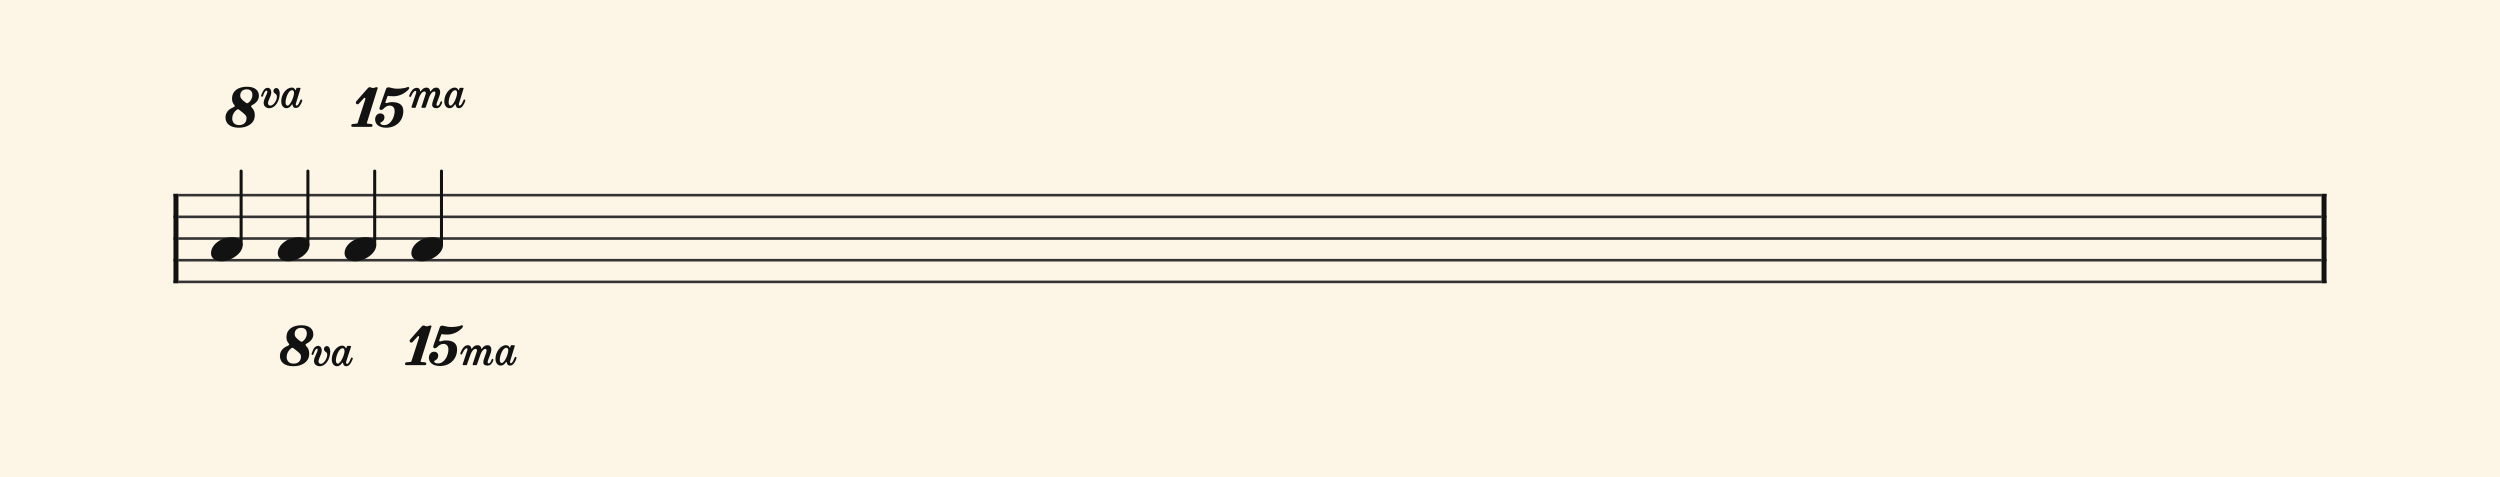 <svg xmlns="http://www.w3.org/2000/svg" version="1.1" xmlns:xlink="http://www.w3.org/1999/xlink" width="980" height="187" viewBox="0 0 980 187" shape-rendering="geometricPrecision" data-left="0" data-right="980" data-top="0" data-bottom="187"><g data-name="page" data-interval-between-stave-lines="8.5" data-font-color="#121212" data-left="0" data-right="980" data-top="0" data-bottom="187"><rect width="980" height="187" stroke="transparent" stroke-width="0.425" stroke-linejoin="" stroke-linecap="" fill="#FDF5E6" vector-effect="none" data-name="page-background" data-left="0" data-right="980" data-top="0" data-bottom="187"></rect><g data-name="pageWithoutBorder" data-left="0" data-right="980" data-top="29.75" data-bottom="147.815"><g data-name="measures" data-left="68" data-right="912" data-top="29.75" data-bottom="147.815" transform="translate(68, 0)"><g data-name="measure" ref-ids="measure-1,measure-1-1,line-1,every-measure-including-index-0,first-measure-including-index-0,last-measure,first-or-last-measure,last-measure-on-page" pointer-events="painted" data-left="68" data-right="912" data-top="29.75" data-bottom="147.815"><g data-name="startBarLine" ref-ids="opening-barline-1" pointer-events="painted" data-left="68" data-right="69.955" data-top="75.99" data-bottom="111.00999999999999"><g data-name="stavesPiece" data-left="68" data-right="69.955" data-top="75.99" data-bottom="111.00999999999999"><g data-name="stavePiece" data-left="68" data-right="69.955" data-top="75.99" data-bottom="111.00999999999999"><path d="M 0 -0.51 L 1.955 -0.51 L 1.955 0.51 L 0 0.51 L 0 -0.51 M 0 7.99 L 1.955 7.99 L 1.955 9.01 L 0 9.01 L 0 7.99 M 0 16.49 L 1.955 16.49 L 1.955 17.51 L 0 17.51 L 0 16.49 M 0 24.99 L 1.955 24.99 L 1.955 26.01 L 0 26.01 L 0 24.99 M 0 33.49 L 1.955 33.49 L 1.955 34.51 L 0 34.51 L 0 33.49" fill="#343434" fill-rule="evenodd" vector-effect="none" data-left="68" data-right="69.955" data-top="75.99" data-bottom="111.00999999999999" transform="translate(0, 76.5)"></path></g></g><polyline points="0 75.99 1.955 75.99 1.955 111.01 0 111.01" fill="#121212" fill-rule="evenodd" vector-effect="none" data-left="68" data-right="69.955" data-top="75.99" data-bottom="111.00999999999999"></polyline></g><g data-name="barLine" ref-ids="closing-barline-1" pointer-events="painted" data-left="910.0450000000001" data-right="912" data-top="75.99" data-bottom="111.00999999999999" transform="translate(840.09, 0)"><g data-name="stavesPiece" data-left="910.0450000000001" data-right="912" data-top="75.99" data-bottom="111.00999999999999"><g data-name="stavePiece" data-left="910.0450000000001" data-right="912" data-top="75.99" data-bottom="111.00999999999999"><path d="M 0 -0.51 L 1.955 -0.51 L 1.955 0.51 L 0 0.51 L 0 -0.51 M 0 7.99 L 1.955 7.99 L 1.955 9.01 L 0 9.01 L 0 7.99 M 0 16.49 L 1.955 16.49 L 1.955 17.51 L 0 17.51 L 0 16.49 M 0 24.99 L 1.955 24.99 L 1.955 26.01 L 0 26.01 L 0 24.99 M 0 33.49 L 1.955 33.49 L 1.955 34.51 L 0 34.51 L 0 33.49" fill="#343434" fill-rule="evenodd" vector-effect="none" data-left="910.0450000000001" data-right="912" data-top="75.99" data-bottom="111.00999999999999" transform="translate(1.955, 76.5)"></path></g></g><polyline points="3.91 75.99 1.955 75.99 1.955 111.01 3.91 111.01" fill="#121212" fill-rule="evenodd" vector-effect="none" data-left="910.0450000000001" data-right="912" data-top="75.99" data-bottom="111.00999999999999"></polyline></g><g data-name="voicesWithStaveLines" data-left="69.955" data-right="910.0450000000001" data-top="67.065" data-bottom="111.00999999999999"><g data-name="stavesPiece" data-left="69.955" data-right="910.0450000000001" data-top="75.99" data-bottom="111.00999999999999"><g data-name="stavePiece" ref-ids="stave-lines-1-1,stave-1,stave-1-1,stave-1-1-1,stave-in-all-measures-on-line-1-1,all-staves-in-measure-1" pointer-events="painted" data-left="68" data-right="912" data-top="75.99" data-bottom="111.00999999999999"><path d="M 0 -0.51 L 840.09 -0.51 L 840.09 0.51 L 0 0.51 L 0 -0.51 M 0 7.99 L 840.09 7.99 L 840.09 9.01 L 0 9.01 L 0 7.99 M 0 16.49 L 840.09 16.49 L 840.09 17.51 L 0 17.51 L 0 16.49 M 0 24.99 L 840.09 24.99 L 840.09 26.01 L 0 26.01 L 0 24.99 M 0 33.49 L 840.09 33.49 L 840.09 34.51 L 0 34.51 L 0 33.49" fill="#343434" fill-rule="evenodd" vector-effect="none" data-left="69.955" data-right="910.0450000000001" data-top="75.99" data-bottom="111.00999999999999" transform="translate(1.955, 76.5)"></path></g></g><g data-name="voices" data-left="69.955" data-right="910.0450000000001" data-top="67.065" data-bottom="102.425"><g data-name="voicesBody" data-left="69.955" data-right="910.0450000000001" data-top="29.75" data-bottom="147.815"><g data-name="crossStaveUnit" data-left="82.705" data-right="95.11500000000001" data-top="67.065" data-bottom="102.425"><g data-name="crossVoiceUnitOnOneStave" data-left="82.705" data-right="95.11500000000001" data-top="67.065" data-bottom="102.425"><g data-name="singleUnit" ref-ids="all-units,all-units-on-line-1,unit-1-1-1-1,voice-1,voice-1-1,voice-1-1-1,voice-1-1-1-1,voice-in-measure-on-all-staves-1-1-1,voice-in-all-measures-and-on-all-staves-on-line-1-1" pointer-events="painted" data-left="82.705" data-right="95.11500000000001" data-top="29.75" data-bottom="102.425"><g data-name="singleUnitBodyParts" ref-ids="unit-1-1-1-1" pointer-events="painted" data-left="82.705" data-right="95.11500000000001" data-top="92.99" data-bottom="102.425"><g data-name="singleUnitBody" data-left="82.705" data-right="95.11500000000001" data-top="92.99" data-bottom="102.425"><g data-name="noteBody" ref-ids="note-1-1-1-1-1,note-with-index-1-1-1-1-1" pointer-events="painted" data-left="82.705" data-right="95.11500000000001" data-top="92.99" data-bottom="102.425"><path d="M 0 10.965 C 0 12.92 1.785 14.11 4.08 14.11 C 7.82 14.11 12.41 11.05 12.41 7.82 C 12.41 5.865 10.71 4.675 8.33 4.675 C 3.74 4.675 0 7.735 0 10.965 Z" fill="#121212" fill-rule="evenodd" vector-effect="none" data-left="82.705" data-right="95.11500000000001" data-top="92.99" data-bottom="102.425" transform="translate(14.705, 88.315)"></path></g></g></g><line data-name="stem" x1="26.52" y1="67.065" x2="26.52" y2="96.05" stroke="#121212" stroke-width="1.19" stroke-linejoin="round" stroke-linecap="round" stroke-dasharray="" vector-effect="none" ref-ids="stem-1-1-1-1" pointer-events="painted" data-left="94.52000000000001" data-right="94.52000000000001" data-top="67.065" data-bottom="96.05"></line></g></g></g><g data-name="crossStaveUnit" data-left="108.885" data-right="121.295" data-top="67.065" data-bottom="102.425"><g data-name="crossVoiceUnitOnOneStave" data-left="108.885" data-right="121.295" data-top="67.065" data-bottom="102.425"><g data-name="singleUnit" ref-ids="all-units,all-units-on-line-1,unit-1-1-1-2,voice-1,voice-1-1,voice-1-1-1,voice-1-1-1-1,voice-in-measure-on-all-staves-1-1-1,voice-in-all-measures-and-on-all-staves-on-line-1-1" pointer-events="painted" data-left="108.885" data-right="121.295" data-top="67.065" data-bottom="147.815"><g data-name="singleUnitBodyParts" ref-ids="unit-1-1-1-2" pointer-events="painted" data-left="108.885" data-right="121.295" data-top="92.99" data-bottom="102.425"><g data-name="singleUnitBody" data-left="108.885" data-right="121.295" data-top="92.99" data-bottom="102.425"><g data-name="noteBody" ref-ids="note-1-1-1-2-1,note-with-index-1-1-1-2-1" pointer-events="painted" data-left="108.885" data-right="121.295" data-top="92.99" data-bottom="102.425"><path d="M 0 10.965 C 0 12.92 1.785 14.11 4.08 14.11 C 7.82 14.11 12.41 11.05 12.41 7.82 C 12.41 5.865 10.71 4.675 8.33 4.675 C 3.74 4.675 0 7.735 0 10.965 Z" fill="#121212" fill-rule="evenodd" vector-effect="none" data-left="108.885" data-right="121.295" data-top="92.99" data-bottom="102.425" transform="translate(40.885, 88.315)"></path></g></g></g><line data-name="stem" x1="52.7" y1="67.065" x2="52.7" y2="96.05" stroke="#121212" stroke-width="1.19" stroke-linejoin="round" stroke-linecap="round" stroke-dasharray="" vector-effect="none" ref-ids="stem-1-1-1-2" pointer-events="painted" data-left="120.7" data-right="120.7" data-top="67.065" data-bottom="96.05"></line></g></g></g><g data-name="crossStaveUnit" data-left="135.065" data-right="147.475" data-top="67.065" data-bottom="102.425"><g data-name="crossVoiceUnitOnOneStave" data-left="135.065" data-right="147.475" data-top="67.065" data-bottom="102.425"><g data-name="singleUnit" ref-ids="all-units,all-units-on-line-1,unit-1-1-1-3,voice-1,voice-1-1,voice-1-1-1,voice-1-1-1-1,voice-in-measure-on-all-staves-1-1-1,voice-in-all-measures-and-on-all-staves-on-line-1-1" pointer-events="painted" data-left="135.065" data-right="147.475" data-top="29.835000000000008" data-bottom="102.425"><g data-name="singleUnitBodyParts" ref-ids="unit-1-1-1-3" pointer-events="painted" data-left="135.065" data-right="147.475" data-top="92.99" data-bottom="102.425"><g data-name="singleUnitBody" data-left="135.065" data-right="147.475" data-top="92.99" data-bottom="102.425"><g data-name="noteBody" ref-ids="note-1-1-1-3-1,note-with-index-1-1-1-3-1" pointer-events="painted" data-left="135.065" data-right="147.475" data-top="92.99" data-bottom="102.425"><path d="M 0 10.965 C 0 12.92 1.785 14.11 4.08 14.11 C 7.82 14.11 12.41 11.05 12.41 7.82 C 12.41 5.865 10.71 4.675 8.33 4.675 C 3.74 4.675 0 7.735 0 10.965 Z" fill="#121212" fill-rule="evenodd" vector-effect="none" data-left="135.065" data-right="147.475" data-top="92.99" data-bottom="102.425" transform="translate(67.065, 88.315)"></path></g></g></g><line data-name="stem" x1="78.88" y1="67.065" x2="78.88" y2="96.05" stroke="#121212" stroke-width="1.19" stroke-linejoin="round" stroke-linecap="round" stroke-dasharray="" vector-effect="none" ref-ids="stem-1-1-1-3" pointer-events="painted" data-left="146.88" data-right="146.88" data-top="67.065" data-bottom="96.05"></line></g></g></g><g data-name="crossStaveUnit" data-left="161.245" data-right="173.65499999999997" data-top="67.065" data-bottom="102.425"><g data-name="crossVoiceUnitOnOneStave" data-left="161.245" data-right="173.65499999999997" data-top="67.065" data-bottom="102.425"><g data-name="singleUnit" ref-ids="all-units,all-units-on-line-1,unit-1-1-1-4,voice-1,voice-1-1,voice-1-1-1,voice-1-1-1-1,voice-in-measure-on-all-staves-1-1-1,voice-in-all-measures-and-on-all-staves-on-line-1-1" pointer-events="painted" data-left="161.245" data-right="173.65499999999997" data-top="67.065" data-bottom="147.73"><g data-name="singleUnitBodyParts" ref-ids="unit-1-1-1-4" pointer-events="painted" data-left="161.245" data-right="173.65499999999997" data-top="92.99" data-bottom="102.425"><g data-name="singleUnitBody" data-left="161.245" data-right="173.65499999999997" data-top="92.99" data-bottom="102.425"><g data-name="noteBody" ref-ids="note-1-1-1-4-1,note-with-index-1-1-1-4-1" pointer-events="painted" data-left="161.245" data-right="173.65499999999997" data-top="92.99" data-bottom="102.425"><path d="M 0 10.965 C 0 12.92 1.785 14.11 4.08 14.11 C 7.82 14.11 12.41 11.05 12.41 7.82 C 12.41 5.865 10.71 4.675 8.33 4.675 C 3.74 4.675 0 7.735 0 10.965 Z" fill="#121212" fill-rule="evenodd" vector-effect="none" data-left="161.245" data-right="173.65499999999997" data-top="92.99" data-bottom="102.425" transform="translate(93.245, 88.315)"></path></g></g></g><line data-name="stem" x1="105.06" y1="67.065" x2="105.06" y2="96.05" stroke="#121212" stroke-width="1.19" stroke-linejoin="round" stroke-linecap="round" stroke-dasharray="" vector-effect="none" ref-ids="stem-1-1-1-4" pointer-events="painted" data-left="173.06" data-right="173.06" data-top="67.065" data-bottom="96.05"></line></g></g></g></g></g></g></g><g data-name="additionalMeasureElementsOnPageLine" data-left="88.4" data-right="202.47" data-top="34" data-bottom="143.565"><g data-name="octaveSign" data-left="88.4" data-right="118.49000000000001" data-top="34" data-bottom="50.065"><path d="M 0 12.41 C 0 14.62 1.615 16.405 5.27 16.405 C 8.585 16.405 11.475 14.705 11.475 11.56 C 11.475 10.37 11.22 9.435 10.37 8.585 C 10.2 8.33 10.03 8.16 10.03 7.99 C 10.03 7.82 10.2 7.65 10.54 7.48 C 12.41 6.545 13.09 5.1 13.09 3.91 C 13.09 1.955 11.73 0.34 8.415 0.34 C 4.93 0.34 2.55 2.04 2.55 4.93 C 2.55 5.95 2.805 6.8 3.4 7.395 C 3.57 7.65 3.655 7.82 3.655 7.905 C 3.655 8.075 3.485 8.16 3.06 8.415 C 0.85 9.265 0 10.795 0 12.41 Z M 23.885 8.755 C 24.65 8.755 25.33 8.33 25.755 7.65 C 25.84 7.565 26.01 7.225 26.18 7.225 C 26.265 7.225 26.265 7.48 26.35 7.735 C 26.52 8.33 26.86 8.67 27.625 8.67 C 28.9 8.67 29.665 6.97 29.92 6.29 C 29.92 6.12 30.09 5.865 30.09 5.695 C 30.09 5.44 29.92 5.355 29.75 5.355 C 29.495 5.355 29.41 5.44 29.325 5.61 C 28.985 6.46 28.475 7.735 27.88 7.735 C 27.625 7.735 27.54 7.565 27.54 7.31 C 27.54 7.14 27.54 6.97 27.625 6.8 L 29.325 1.275 C 29.41 1.19 29.41 1.02 29.41 1.02 C 29.41 0.85 29.325 0.765 29.07 0.765 L 28.22 0.765 C 27.88 0.765 27.795 0.85 27.71 1.19 C 27.625 1.53 27.625 1.7 27.54 1.7 C 27.455 1.7 27.37 1.53 27.2 1.36 C 26.945 0.85 26.52 0.68 25.925 0.68 C 23.8 0.68 21.845 3.4 21.845 5.95 C 21.845 7.99 22.95 8.755 23.885 8.755 Z M 14.365 4.25 C 14.535 4.25 14.62 4.165 14.705 3.995 C 14.96 3.06 15.47 1.87 16.065 1.87 C 16.32 1.87 16.405 1.955 16.405 2.21 C 16.405 3.4 14.96 5.015 14.96 6.715 C 14.96 7.99 15.98 8.755 17.17 8.755 C 19.38 8.755 21.25 6.12 21.25 2.89 C 21.25 1.785 20.74 0.85 19.89 0.85 C 19.295 0.85 18.785 1.36 18.785 2.04 C 18.785 2.55 19.21 2.89 19.55 3.06 C 19.89 3.4 20.145 3.655 20.145 4.25 C 20.145 5.78 18.785 7.735 17.595 7.735 C 16.915 7.735 16.66 7.31 16.66 6.8 C 16.66 5.525 17.935 4.165 17.935 2.55 C 17.935 1.53 17.425 0.765 16.49 0.765 C 15.3 0.765 14.62 2.04 14.11 3.4 C 14.025 3.655 13.94 3.825 13.94 3.91 C 13.94 4.165 14.195 4.25 14.365 4.25 Z M 4.59 9.265 C 4.675 9.18 4.76 9.18 4.93 9.18 C 5.1 9.18 5.27 9.265 5.525 9.52 C 7.735 11.22 8.245 11.645 8.245 12.665 C 8.245 14.45 6.97 15.385 5.355 15.385 C 3.315 15.385 2.635 14.025 2.635 12.75 C 2.635 11.73 3.145 10.2 4.59 9.265 Z M 5.78 3.74 C 5.78 2.21 6.8 1.36 8.33 1.36 C 10.03 1.36 10.54 2.465 10.54 3.57 C 10.54 4.675 10.03 5.865 8.925 6.63 C 8.755 6.8 8.67 6.8 8.5 6.8 C 8.33 6.8 8.16 6.715 7.905 6.545 C 6.29 5.355 5.78 4.76 5.78 3.74 Z M 26.095 1.7 C 26.69 1.7 26.86 2.21 26.86 2.72 C 26.86 4.25 25.415 7.735 24.31 7.735 C 23.8 7.735 23.545 7.225 23.545 6.46 C 23.545 4.76 24.65 1.7 26.095 1.7 Z" fill="#121212" fill-rule="evenodd" vector-effect="none" ref-ids="articulation-1-1-1-1-1" pointer-events="painted" data-left="88.4" data-right="118.49000000000001" data-top="34" data-bottom="50.065" transform="translate(0, -8.5)translate(0, -24.905)translate(8.925, 0)translate(11.475, 0)translate(0, 67.065)"></path></g><g data-name="octaveSign" data-left="109.735" data-right="138.29500000000002" data-top="127.5" data-bottom="143.565"><path d="M 0 12.41 C 0 14.62 1.615 16.405 5.27 16.405 C 8.585 16.405 11.475 14.705 11.475 11.56 C 11.475 10.37 11.22 9.435 10.37 8.585 C 10.2 8.33 10.03 8.16 10.03 7.99 C 10.03 7.82 10.2 7.65 10.54 7.48 C 12.41 6.545 13.09 5.1 13.09 3.91 C 13.09 1.955 11.73 0.34 8.415 0.34 C 4.93 0.34 2.55 2.04 2.55 4.93 C 2.55 5.95 2.805 6.8 3.4 7.395 C 3.57 7.65 3.655 7.82 3.655 7.905 C 3.655 8.075 3.485 8.16 3.06 8.415 C 0.85 9.265 0 10.795 0 12.41 Z M 22.355 16.405 C 23.12 16.405 23.715 15.98 24.225 15.3 C 24.225 15.3 24.395 14.96 24.565 14.96 C 24.65 14.96 24.735 15.13 24.82 15.47 C 24.905 15.98 25.33 16.405 26.01 16.405 C 27.37 16.405 28.05 14.62 28.39 13.94 C 28.39 13.77 28.56 13.6 28.56 13.345 C 28.56 13.09 28.305 13.005 28.135 13.005 C 27.965 13.005 27.88 13.175 27.795 13.345 C 27.455 14.195 26.945 15.47 26.35 15.47 C 26.01 15.47 25.925 15.3 25.925 14.96 C 25.925 14.875 26.01 14.62 26.01 14.45 L 27.795 9.01 C 27.795 8.84 27.88 8.755 27.88 8.67 C 27.88 8.5 27.71 8.415 27.455 8.415 L 26.69 8.415 C 26.35 8.415 26.265 8.585 26.18 8.84 C 26.095 9.265 26.01 9.35 25.925 9.35 C 25.84 9.35 25.755 9.18 25.67 9.01 C 25.33 8.585 24.99 8.33 24.395 8.33 C 22.27 8.33 20.315 11.05 20.315 13.685 C 20.315 15.64 21.42 16.405 22.355 16.405 Z M 12.75 11.985 C 12.92 11.985 13.09 11.9 13.175 11.645 C 13.43 10.795 13.94 9.52 14.535 9.52 C 14.705 9.52 14.79 9.69 14.79 9.86 C 14.79 11.05 13.345 12.75 13.345 14.365 C 13.345 15.725 14.45 16.405 15.64 16.405 C 17.765 16.405 19.72 13.855 19.72 10.54 C 19.72 9.435 19.21 8.5 18.36 8.5 C 17.68 8.5 17.255 9.095 17.255 9.69 C 17.255 10.2 17.595 10.54 17.935 10.795 C 18.36 11.05 18.53 11.305 18.53 11.9 C 18.53 13.43 17.17 15.47 16.065 15.47 C 15.385 15.47 15.13 14.96 15.13 14.535 C 15.13 13.26 16.405 11.815 16.405 10.2 C 16.405 9.18 15.81 8.415 14.96 8.415 C 13.685 8.415 13.005 9.69 12.58 11.05 C 12.41 11.305 12.41 11.475 12.41 11.645 C 12.41 11.9 12.58 11.985 12.75 11.985 Z M 4.59 9.265 C 4.675 9.18 4.76 9.18 4.93 9.18 C 5.1 9.18 5.27 9.265 5.525 9.52 C 7.735 11.22 8.245 11.645 8.245 12.665 C 8.245 14.45 6.97 15.385 5.355 15.385 C 3.315 15.385 2.635 14.025 2.635 12.75 C 2.635 11.73 3.145 10.2 4.59 9.265 Z M 5.78 3.74 C 5.78 2.21 6.8 1.36 8.33 1.36 C 10.03 1.36 10.54 2.465 10.54 3.57 C 10.54 4.675 10.03 5.865 8.925 6.63 C 8.755 6.8 8.67 6.8 8.5 6.8 C 8.33 6.8 8.16 6.715 7.905 6.545 C 6.29 5.355 5.78 4.76 5.78 3.74 Z M 24.565 9.35 C 25.075 9.35 25.33 9.86 25.33 10.455 C 25.33 11.9 23.8 15.385 22.695 15.385 C 22.27 15.385 21.93 14.96 21.93 14.11 C 21.93 12.495 23.12 9.35 24.565 9.35 Z" fill="#121212" fill-rule="evenodd" vector-effect="none" ref-ids="articulation-1-1-1-2-1" pointer-events="painted" data-left="109.735" data-right="138.29500000000002" data-top="127.5" data-bottom="143.565" transform="translate(0, 8.5)translate(0, 8.16)translate(8.925, 0)translate(32.81, 0)translate(0, 110.5)"></path></g><g data-name="octaveSign" data-left="137.7" data-right="182.40999999999997" data-top="34.08500000000001" data-bottom="50.065"><path d="M 13.685 16.32 C 17.51 16.32 20.4 13.685 20.4 9.775 C 20.4 7.31 18.7 6.29 15.98 6.29 C 15.13 6.29 14.535 6.46 14.025 6.63 C 13.855 6.63 13.77 6.63 13.685 6.63 C 13.43 6.63 13.345 6.545 13.345 6.375 C 13.345 6.29 13.43 6.205 13.43 6.12 L 14.11 4.25 C 14.195 3.91 14.28 3.825 14.535 3.825 C 14.62 3.825 14.705 3.825 14.79 3.91 C 15.3 3.91 15.895 3.995 16.49 3.995 C 18.87 3.995 20.825 2.89 22.1 1.7 C 22.525 1.275 22.695 1.02 22.695 0.765 C 22.695 0.51 22.525 0.34 22.27 0.34 C 22.015 0.34 21.845 0.51 21.25 0.68 C 20.4 0.85 19.38 1.02 18.105 1.02 C 17 1.02 16.15 0.85 15.64 0.68 C 15.045 0.51 14.79 0.51 14.45 0.51 C 14.025 0.51 13.77 0.68 13.6 1.19 L 11.22 7.99 C 11.135 8.33 11.05 8.5 11.05 8.755 C 11.05 9.18 11.39 9.35 11.73 9.35 C 12.07 9.35 12.24 9.265 12.58 8.925 C 12.92 8.585 13.77 7.65 15.045 7.65 C 16.49 7.65 17 8.67 17 9.86 C 17 11.9 15.64 15.3 12.92 15.3 C 12.07 15.3 11.39 14.96 11.39 14.535 C 11.39 14.28 11.645 14.195 11.985 14.025 C 12.41 13.77 13.005 13.26 13.005 12.24 C 13.005 11.22 12.24 10.71 11.39 10.71 C 10.2 10.71 9.35 11.73 9.35 13.09 C 9.35 14.79 10.71 16.32 13.685 16.32 Z M 0.68 15.98 L 7.65 15.98 C 8.16 15.98 8.33 15.81 8.33 15.47 C 8.33 15.13 8.16 14.875 7.735 14.875 L 6.29 14.705 C 6.12 14.705 6.12 14.62 6.12 14.535 C 6.12 14.45 6.12 14.28 6.205 14.11 L 10.2 1.275 C 10.285 1.105 10.37 0.935 10.37 0.85 C 10.37 0.595 10.2 0.425 9.945 0.425 C 9.52 0.425 8.925 0.765 8.5 0.765 C 7.99 0.765 7.735 0.425 7.225 0.425 C 6.97 0.425 6.8 0.51 6.545 0.765 L 2.125 5.78 C 1.87 6.035 1.785 6.29 1.785 6.46 C 1.785 6.8 2.04 7.14 2.38 7.14 C 2.72 7.14 2.975 6.97 3.23 6.63 L 4.76 4.93 C 4.93 4.675 5.1 4.59 5.27 4.59 C 5.44 4.59 5.525 4.675 5.525 4.845 C 5.525 5.015 5.44 5.1 5.44 5.355 L 2.55 14.28 C 2.465 14.62 2.38 14.705 2.04 14.705 L 0.595 14.875 C 0.17 14.875 0 15.13 0 15.47 C 0 15.81 0.17 15.98 0.68 15.98 Z M 22.695 3.91 C 22.695 4.165 22.865 4.25 23.035 4.25 C 23.29 4.25 23.375 4.165 23.46 3.995 C 23.8 3.145 24.48 1.87 25.16 1.87 C 25.33 1.87 25.5 2.04 25.5 2.21 C 25.5 2.465 25.33 2.975 25.245 3.23 L 23.63 8.075 C 23.63 8.16 23.63 8.245 23.63 8.33 C 23.63 8.415 23.715 8.5 23.97 8.5 L 24.99 8.5 C 25.245 8.5 25.33 8.33 25.33 8.16 L 26.52 4.675 C 26.945 3.4 27.795 2.125 28.645 2.125 C 28.985 2.125 29.24 2.295 29.24 2.72 C 29.24 2.89 29.155 3.06 29.07 3.4 L 27.54 8.075 C 27.54 8.16 27.54 8.245 27.54 8.33 C 27.54 8.415 27.54 8.5 27.795 8.5 L 28.815 8.5 C 29.155 8.5 29.155 8.33 29.24 8.16 L 30.43 4.675 C 30.855 3.4 31.62 2.125 32.555 2.125 C 32.81 2.125 32.98 2.38 32.98 2.635 C 32.98 3.74 31.705 5.95 31.705 7.31 C 31.705 8.245 32.385 8.67 33.32 8.67 C 34.595 8.67 35.19 7.735 35.53 6.715 C 35.615 6.545 35.615 6.46 35.615 6.29 C 35.615 6.12 35.53 5.95 35.275 5.95 C 35.19 5.95 35.02 6.035 34.935 6.29 C 34.68 6.97 34.34 7.735 33.83 7.735 C 33.575 7.735 33.405 7.565 33.405 7.31 C 33.405 6.29 34.85 3.91 34.85 2.295 C 34.85 1.445 34.34 0.595 33.32 0.595 C 32.47 0.595 31.96 1.02 31.535 1.53 C 31.28 1.87 31.025 2.125 30.94 2.125 C 30.77 2.125 30.94 1.87 30.77 1.36 C 30.515 0.85 30.09 0.595 29.41 0.595 C 28.645 0.595 28.05 1.02 27.625 1.53 C 27.37 1.87 27.115 2.125 27.115 2.125 C 26.945 2.125 27.03 1.87 26.86 1.36 C 26.69 0.935 26.265 0.68 25.67 0.68 C 24.225 0.68 23.375 2.125 22.865 3.315 C 22.78 3.57 22.695 3.74 22.695 3.91 Z M 36.465 5.95 C 36.465 7.905 37.57 8.67 38.505 8.67 C 39.27 8.67 39.95 8.245 40.375 7.565 C 40.46 7.48 40.63 7.14 40.8 7.14 C 40.885 7.14 40.885 7.395 40.97 7.65 C 41.14 8.245 41.48 8.67 42.245 8.67 C 43.52 8.67 44.285 6.885 44.54 6.205 C 44.54 6.035 44.71 5.78 44.71 5.61 C 44.71 5.355 44.54 5.27 44.37 5.27 C 44.115 5.27 44.03 5.44 43.945 5.61 C 43.605 6.46 43.095 7.65 42.5 7.65 C 42.245 7.65 42.16 7.48 42.16 7.225 C 42.16 7.14 42.16 6.885 42.245 6.715 L 43.945 1.19 C 44.03 1.105 44.03 1.02 44.03 0.935 C 44.03 0.765 43.945 0.68 43.69 0.68 L 42.84 0.68 C 42.5 0.68 42.415 0.85 42.33 1.105 C 42.245 1.53 42.245 1.615 42.16 1.615 C 42.075 1.615 41.99 1.445 41.82 1.275 C 41.565 0.85 41.14 0.595 40.545 0.595 C 38.42 0.595 36.465 3.315 36.465 5.95 Z M 40.715 1.615 C 41.31 1.615 41.48 2.125 41.48 2.72 C 41.48 4.165 40.035 7.65 38.93 7.65 C 38.42 7.65 38.165 7.14 38.165 6.375 C 38.165 4.76 39.27 1.615 40.715 1.615 Z" fill="#121212" fill-rule="evenodd" vector-effect="none" ref-ids="articulation-1-1-1-3-1" pointer-events="painted" data-left="137.7" data-right="182.40999999999997" data-top="34.08500000000001" data-bottom="50.065" transform="translate(0, -8.5)translate(0, -24.82)translate(13.175, 0)translate(56.525, 0)translate(0, 67.065)"></path></g><g data-name="octaveSign" data-left="158.77999999999997" data-right="202.47" data-top="127.5" data-bottom="143.48"><path d="M 13.685 16.32 C 17.51 16.32 20.4 13.685 20.4 9.775 C 20.4 7.31 18.7 6.29 15.98 6.29 C 15.13 6.29 14.535 6.46 14.025 6.63 C 13.855 6.63 13.77 6.63 13.685 6.63 C 13.43 6.63 13.345 6.545 13.345 6.375 C 13.345 6.29 13.43 6.205 13.43 6.12 L 14.11 4.25 C 14.195 3.91 14.28 3.825 14.535 3.825 C 14.62 3.825 14.705 3.825 14.79 3.91 C 15.3 3.91 15.895 3.995 16.49 3.995 C 18.87 3.995 20.825 2.89 22.1 1.7 C 22.525 1.275 22.695 1.02 22.695 0.765 C 22.695 0.51 22.525 0.34 22.27 0.34 C 22.015 0.34 21.845 0.51 21.25 0.68 C 20.4 0.85 19.38 1.02 18.105 1.02 C 17 1.02 16.15 0.85 15.64 0.68 C 15.045 0.51 14.79 0.51 14.45 0.51 C 14.025 0.51 13.77 0.68 13.6 1.19 L 11.22 7.99 C 11.135 8.33 11.05 8.5 11.05 8.755 C 11.05 9.18 11.39 9.35 11.73 9.35 C 12.07 9.35 12.24 9.265 12.58 8.925 C 12.92 8.585 13.77 7.65 15.045 7.65 C 16.49 7.65 17 8.67 17 9.86 C 17 11.9 15.64 15.3 12.92 15.3 C 12.07 15.3 11.39 14.96 11.39 14.535 C 11.39 14.28 11.645 14.195 11.985 14.025 C 12.41 13.77 13.005 13.26 13.005 12.24 C 13.005 11.22 12.24 10.71 11.39 10.71 C 10.2 10.71 9.35 11.73 9.35 13.09 C 9.35 14.79 10.71 16.32 13.685 16.32 Z M 0.68 15.98 L 7.65 15.98 C 8.16 15.98 8.33 15.81 8.33 15.47 C 8.33 15.13 8.16 14.875 7.735 14.875 L 6.29 14.705 C 6.12 14.705 6.12 14.62 6.12 14.535 C 6.12 14.45 6.12 14.28 6.205 14.11 L 10.2 1.275 C 10.285 1.105 10.37 0.935 10.37 0.85 C 10.37 0.595 10.2 0.425 9.945 0.425 C 9.52 0.425 8.925 0.765 8.5 0.765 C 7.99 0.765 7.735 0.425 7.225 0.425 C 6.97 0.425 6.8 0.51 6.545 0.765 L 2.125 5.78 C 1.87 6.035 1.785 6.29 1.785 6.46 C 1.785 6.8 2.04 7.14 2.38 7.14 C 2.72 7.14 2.975 6.97 3.23 6.63 L 4.76 4.93 C 4.93 4.675 5.1 4.59 5.27 4.59 C 5.44 4.59 5.525 4.675 5.525 4.845 C 5.525 5.015 5.44 5.1 5.44 5.355 L 2.55 14.28 C 2.465 14.62 2.38 14.705 2.04 14.705 L 0.595 14.875 C 0.17 14.875 0 15.13 0 15.47 C 0 15.81 0.17 15.98 0.68 15.98 Z M 21.675 11.475 C 21.675 11.73 21.845 11.815 22.015 11.815 C 22.27 11.815 22.355 11.645 22.44 11.475 C 22.78 10.71 23.46 9.35 24.14 9.35 C 24.31 9.35 24.48 9.52 24.48 9.775 C 24.48 10.03 24.31 10.455 24.225 10.71 L 22.61 15.555 C 22.61 15.64 22.61 15.725 22.61 15.81 C 22.61 15.98 22.695 15.98 22.95 15.98 L 23.97 15.98 C 24.225 15.98 24.31 15.895 24.31 15.64 L 25.5 12.24 C 25.925 10.88 26.775 9.605 27.625 9.605 C 27.965 9.605 28.22 9.86 28.22 10.2 C 28.22 10.37 28.135 10.625 28.05 10.88 L 26.52 15.555 C 26.52 15.64 26.52 15.725 26.52 15.81 C 26.52 15.98 26.52 15.98 26.775 15.98 L 27.795 15.98 C 28.135 15.98 28.135 15.895 28.22 15.64 L 29.41 12.24 C 29.835 10.88 30.6 9.605 31.535 9.605 C 31.79 9.605 31.96 9.86 31.96 10.2 C 31.96 11.305 30.685 13.515 30.685 14.875 C 30.685 15.81 31.365 16.15 32.3 16.15 C 33.575 16.15 34.17 15.215 34.51 14.28 C 34.595 14.11 34.595 13.94 34.595 13.77 C 34.595 13.6 34.51 13.515 34.255 13.515 C 34.17 13.515 34 13.6 33.915 13.855 C 33.66 14.535 33.32 15.3 32.81 15.3 C 32.555 15.3 32.385 15.13 32.385 14.79 C 32.385 13.77 33.83 11.475 33.83 9.775 C 33.83 8.925 33.32 8.16 32.3 8.16 C 31.45 8.16 30.94 8.585 30.515 9.01 C 30.26 9.35 30.005 9.605 29.92 9.605 C 29.75 9.605 29.92 9.35 29.75 8.925 C 29.495 8.415 29.07 8.16 28.39 8.16 C 27.625 8.16 27.03 8.5 26.605 9.01 C 26.35 9.35 26.095 9.605 26.095 9.605 C 25.925 9.605 26.01 9.35 25.84 8.925 C 25.67 8.5 25.245 8.16 24.65 8.16 C 23.205 8.16 22.355 9.605 21.845 10.88 C 21.76 11.05 21.675 11.22 21.675 11.475 Z M 35.445 13.43 C 35.445 15.385 36.55 16.15 37.485 16.15 C 38.25 16.15 38.93 15.725 39.355 15.045 C 39.44 15.045 39.61 14.705 39.78 14.705 C 39.865 14.705 39.865 14.875 39.95 15.215 C 40.12 15.81 40.46 16.15 41.225 16.15 C 42.5 16.15 43.265 14.365 43.52 13.77 C 43.52 13.6 43.69 13.345 43.69 13.09 C 43.69 12.92 43.52 12.75 43.35 12.75 C 43.095 12.75 43.01 12.92 42.925 13.09 C 42.585 13.94 42.075 15.215 41.48 15.215 C 41.225 15.215 41.14 15.045 41.14 14.79 C 41.14 14.62 41.14 14.45 41.225 14.28 L 42.925 8.755 C 43.01 8.585 43.01 8.5 43.01 8.415 C 43.01 8.245 42.925 8.16 42.67 8.16 L 41.82 8.16 C 41.48 8.16 41.395 8.33 41.31 8.585 C 41.225 9.01 41.225 9.18 41.14 9.18 C 41.055 9.18 40.97 9.01 40.8 8.755 C 40.545 8.33 40.12 8.16 39.525 8.16 C 37.4 8.16 35.445 10.88 35.445 13.43 Z M 39.695 9.18 C 40.29 9.18 40.46 9.69 40.46 10.2 C 40.46 11.73 39.015 15.13 37.91 15.13 C 37.4 15.13 37.145 14.705 37.145 13.855 C 37.145 12.24 38.25 9.18 39.695 9.18 Z" fill="#121212" fill-rule="evenodd" vector-effect="none" ref-ids="articulation-1-1-1-4-1" pointer-events="painted" data-left="158.77999999999997" data-right="202.47" data-top="127.5" data-bottom="143.48" transform="translate(0, 8.5)translate(0, 8.16)translate(13.175, 0)translate(77.605, 0)translate(0, 110.5)"></path></g></g></g><rect width="68" height="34" stroke="#FDF5E6" stroke-width="0.009" stroke-linejoin="bevel" stroke-linecap="butt" fill="none" vector-effect="none" data-left="0" data-right="68" data-top="76.5" data-bottom="110.5" transform="translate(0, 76.5)"></rect><rect width="68" height="34" stroke="#FDF5E6" stroke-width="0.009" stroke-linejoin="bevel" stroke-linecap="butt" fill="none" vector-effect="none" data-left="912" data-right="980" data-top="76.5" data-bottom="110.5" transform="translate(912, 76.5)"></rect></g></g></svg>